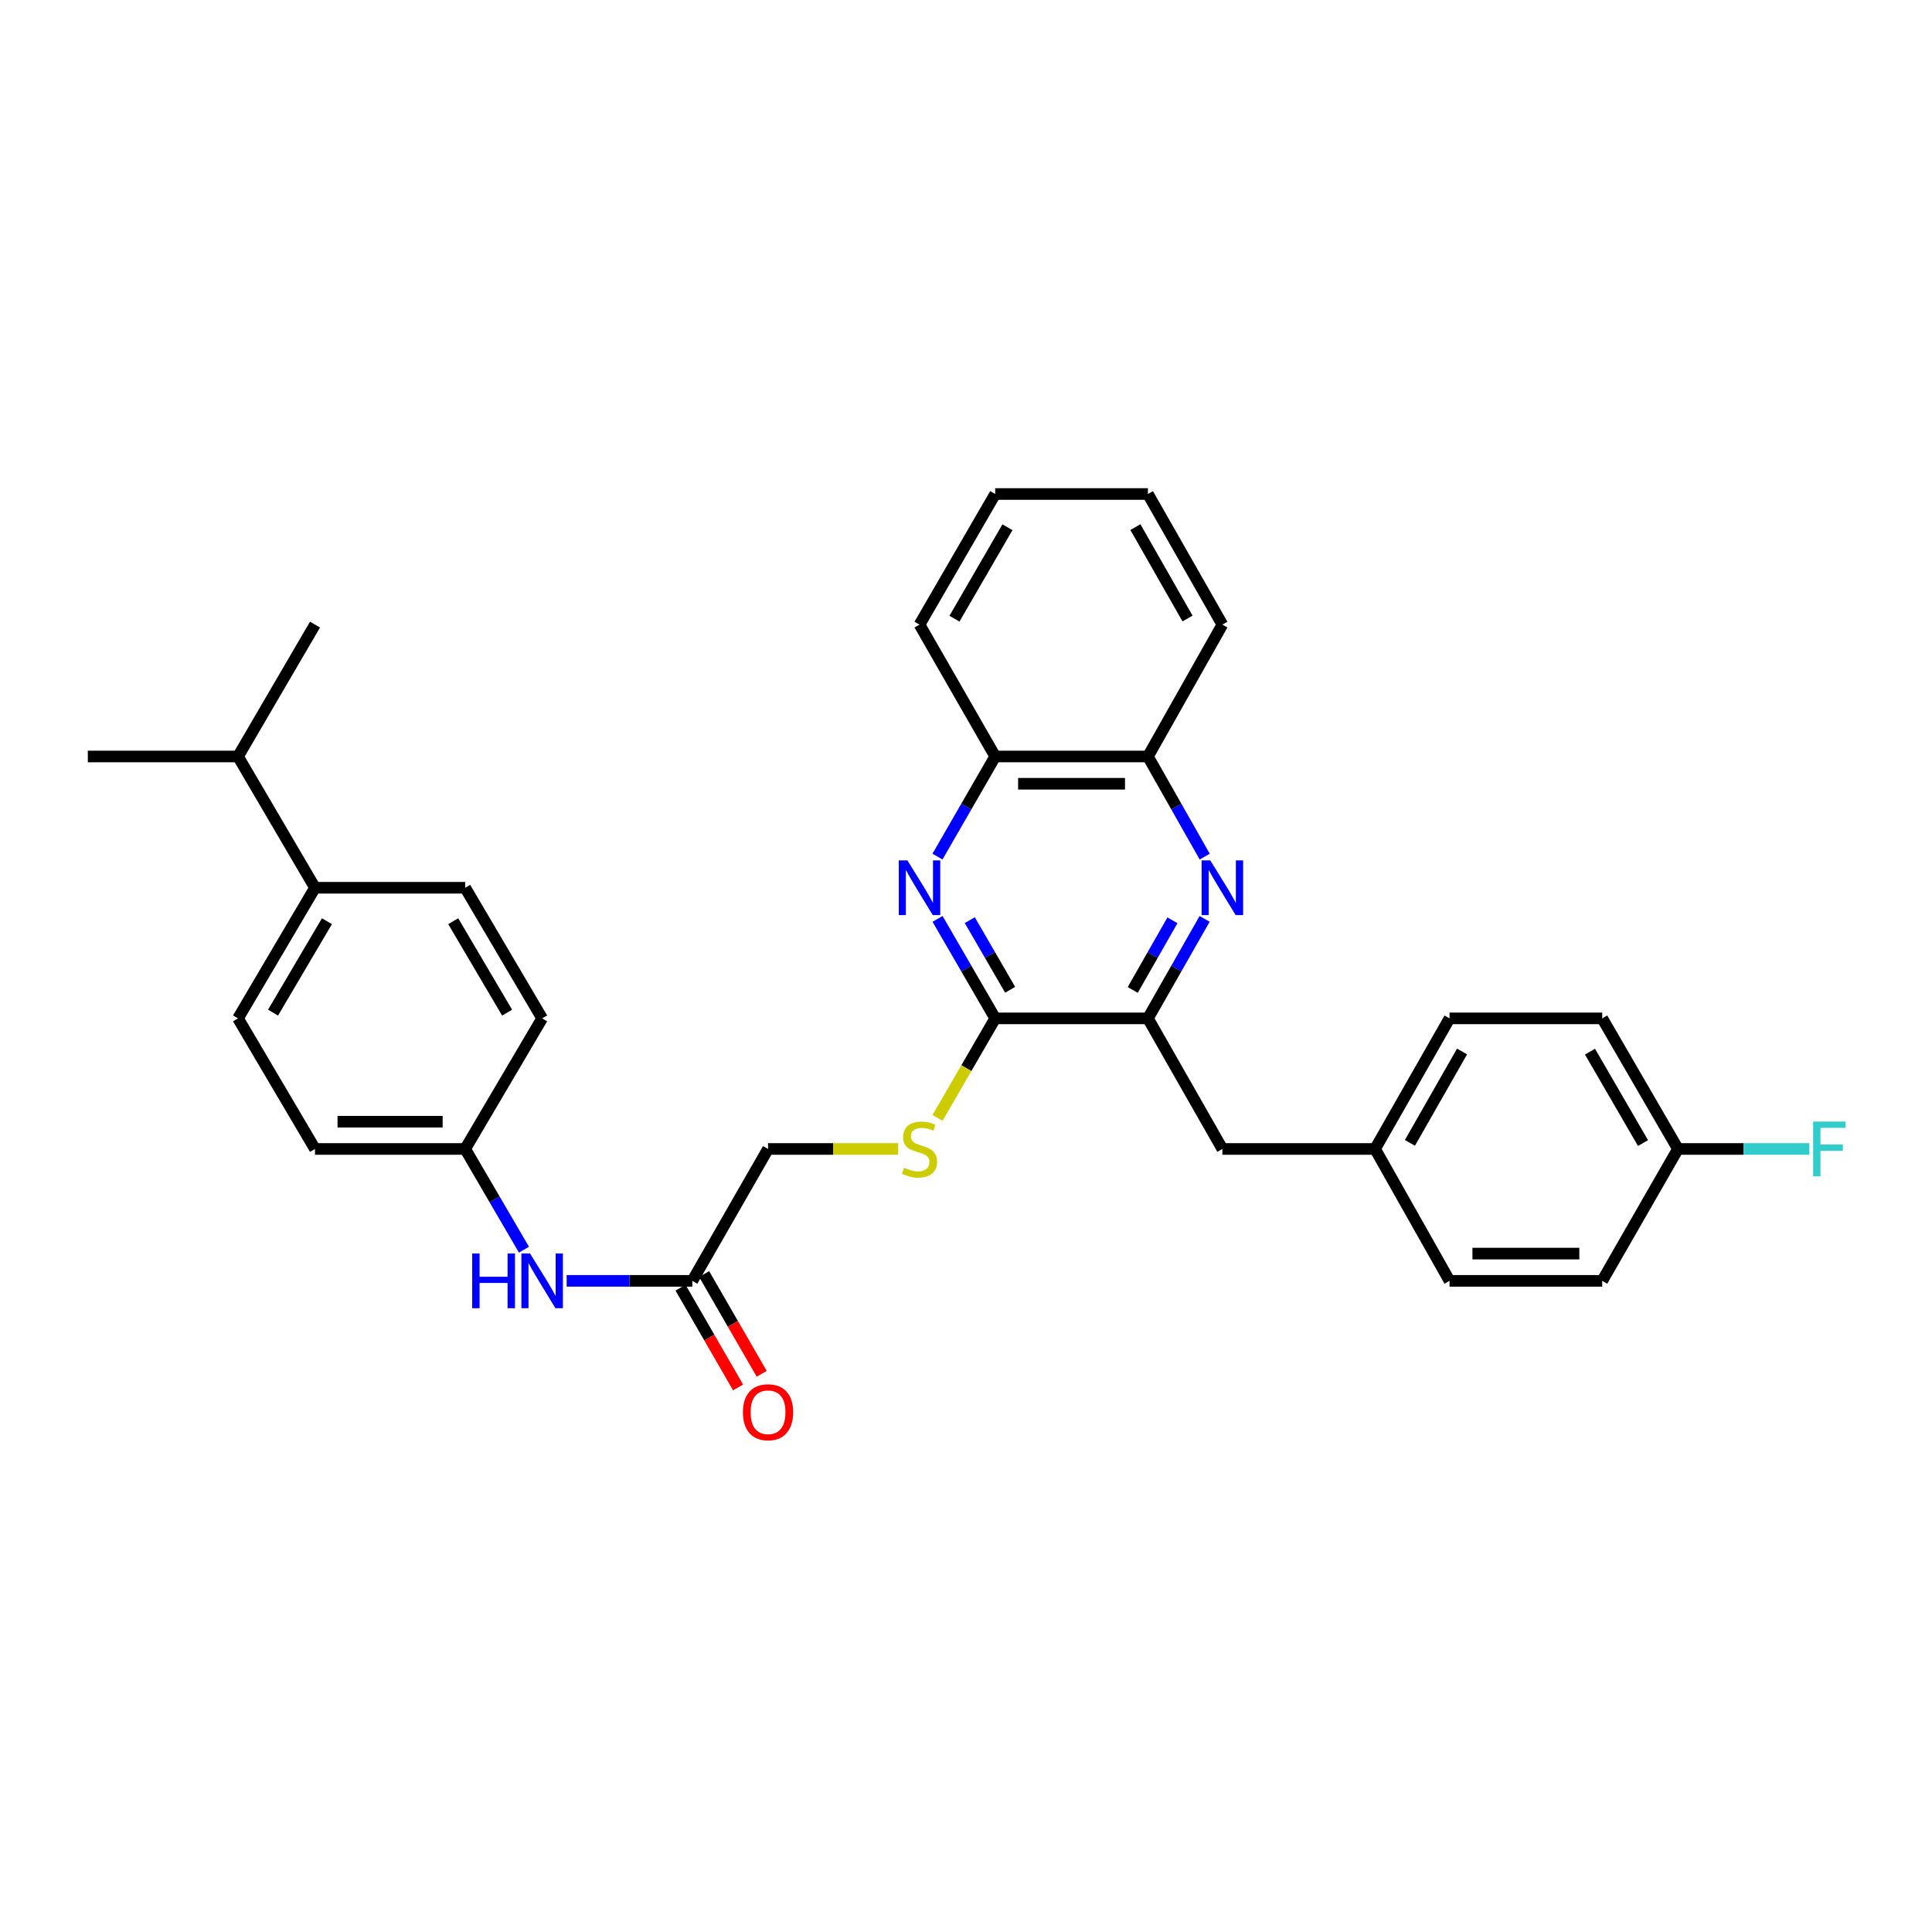 <?xml version='1.0' encoding='iso-8859-1'?>
<svg version='1.1' baseProfile='full'
              xmlns='http://www.w3.org/2000/svg'
                      xmlns:rdkit='http://www.rdkit.org/xml'
                      xmlns:xlink='http://www.w3.org/1999/xlink'
                  xml:space='preserve'
width='1000px' height='1000px' viewBox='0 0 1000 1000'>
<!-- END OF HEADER -->
<rect style='opacity:1.0;fill:#FFFFFF;stroke:none' width='1000' height='1000' x='0' y='0'> </rect>
<path class='bond-1' d='M 485.274,475.618 L 500.196,501.364' style='fill:none;fill-rule:evenodd;stroke:#0000FF;stroke-width:6px;stroke-linecap:butt;stroke-linejoin:miter;stroke-opacity:1' />
<path class='bond-1' d='M 500.196,501.364 L 515.117,527.11' style='fill:none;fill-rule:evenodd;stroke:#000000;stroke-width:6px;stroke-linecap:butt;stroke-linejoin:miter;stroke-opacity:1' />
<path class='bond-1' d='M 501.962,476.264 L 512.407,494.287' style='fill:none;fill-rule:evenodd;stroke:#0000FF;stroke-width:6px;stroke-linecap:butt;stroke-linejoin:miter;stroke-opacity:1' />
<path class='bond-1' d='M 512.407,494.287 L 522.852,512.309' style='fill:none;fill-rule:evenodd;stroke:#000000;stroke-width:6px;stroke-linecap:butt;stroke-linejoin:miter;stroke-opacity:1' />
<path class='bond-4' d='M 485.231,443.383 L 500.174,417.469' style='fill:none;fill-rule:evenodd;stroke:#0000FF;stroke-width:6px;stroke-linecap:butt;stroke-linejoin:miter;stroke-opacity:1' />
<path class='bond-4' d='M 500.174,417.469 L 515.117,391.554' style='fill:none;fill-rule:evenodd;stroke:#000000;stroke-width:6px;stroke-linecap:butt;stroke-linejoin:miter;stroke-opacity:1' />
<path class='bond-0' d='M 623.563,443.391 L 608.862,417.473' style='fill:none;fill-rule:evenodd;stroke:#0000FF;stroke-width:6px;stroke-linecap:butt;stroke-linejoin:miter;stroke-opacity:1' />
<path class='bond-0' d='M 608.862,417.473 L 594.162,391.554' style='fill:none;fill-rule:evenodd;stroke:#000000;stroke-width:6px;stroke-linecap:butt;stroke-linejoin:miter;stroke-opacity:1' />
<path class='bond-31' d='M 623.52,475.61 L 608.841,501.36' style='fill:none;fill-rule:evenodd;stroke:#0000FF;stroke-width:6px;stroke-linecap:butt;stroke-linejoin:miter;stroke-opacity:1' />
<path class='bond-31' d='M 608.841,501.36 L 594.162,527.11' style='fill:none;fill-rule:evenodd;stroke:#000000;stroke-width:6px;stroke-linecap:butt;stroke-linejoin:miter;stroke-opacity:1' />
<path class='bond-31' d='M 606.855,476.345 L 596.58,494.37' style='fill:none;fill-rule:evenodd;stroke:#0000FF;stroke-width:6px;stroke-linecap:butt;stroke-linejoin:miter;stroke-opacity:1' />
<path class='bond-31' d='M 596.58,494.37 L 586.305,512.395' style='fill:none;fill-rule:evenodd;stroke:#000000;stroke-width:6px;stroke-linecap:butt;stroke-linejoin:miter;stroke-opacity:1' />
<path class='bond-2' d='M 515.117,527.11 L 594.162,527.11' style='fill:none;fill-rule:evenodd;stroke:#000000;stroke-width:6px;stroke-linecap:butt;stroke-linejoin:miter;stroke-opacity:1' />
<path class='bond-3' d='M 515.117,527.11 L 500.185,552.868' style='fill:none;fill-rule:evenodd;stroke:#000000;stroke-width:6px;stroke-linecap:butt;stroke-linejoin:miter;stroke-opacity:1' />
<path class='bond-3' d='M 500.185,552.868 L 485.253,578.626' style='fill:none;fill-rule:evenodd;stroke:#CCCC00;stroke-width:6px;stroke-linecap:butt;stroke-linejoin:miter;stroke-opacity:1' />
<path class='bond-8' d='M 594.162,527.11 L 632.701,594.7' style='fill:none;fill-rule:evenodd;stroke:#000000;stroke-width:6px;stroke-linecap:butt;stroke-linejoin:miter;stroke-opacity:1' />
<path class='bond-11' d='M 464.895,594.7 L 431.214,594.7' style='fill:none;fill-rule:evenodd;stroke:#CCCC00;stroke-width:6px;stroke-linecap:butt;stroke-linejoin:miter;stroke-opacity:1' />
<path class='bond-11' d='M 431.214,594.7 L 397.533,594.7' style='fill:none;fill-rule:evenodd;stroke:#000000;stroke-width:6px;stroke-linecap:butt;stroke-linejoin:miter;stroke-opacity:1' />
<path class='bond-5' d='M 515.117,391.554 L 594.162,391.554' style='fill:none;fill-rule:evenodd;stroke:#000000;stroke-width:6px;stroke-linecap:butt;stroke-linejoin:miter;stroke-opacity:1' />
<path class='bond-5' d='M 526.974,405.668 L 582.306,405.668' style='fill:none;fill-rule:evenodd;stroke:#000000;stroke-width:6px;stroke-linecap:butt;stroke-linejoin:miter;stroke-opacity:1' />
<path class='bond-26' d='M 515.117,391.554 L 475.935,323.298' style='fill:none;fill-rule:evenodd;stroke:#000000;stroke-width:6px;stroke-linecap:butt;stroke-linejoin:miter;stroke-opacity:1' />
<path class='bond-25' d='M 594.162,391.554 L 632.701,323.298' style='fill:none;fill-rule:evenodd;stroke:#000000;stroke-width:6px;stroke-linecap:butt;stroke-linejoin:miter;stroke-opacity:1' />
<path class='bond-6' d='M 358.351,662.971 L 397.533,594.7' style='fill:none;fill-rule:evenodd;stroke:#000000;stroke-width:6px;stroke-linecap:butt;stroke-linejoin:miter;stroke-opacity:1' />
<path class='bond-7' d='M 358.351,662.971 L 325.825,662.971' style='fill:none;fill-rule:evenodd;stroke:#000000;stroke-width:6px;stroke-linecap:butt;stroke-linejoin:miter;stroke-opacity:1' />
<path class='bond-7' d='M 325.825,662.971 L 293.298,662.971' style='fill:none;fill-rule:evenodd;stroke:#0000FF;stroke-width:6px;stroke-linecap:butt;stroke-linejoin:miter;stroke-opacity:1' />
<path class='bond-10' d='M 352.238,666.498 L 367.133,692.317' style='fill:none;fill-rule:evenodd;stroke:#000000;stroke-width:6px;stroke-linecap:butt;stroke-linejoin:miter;stroke-opacity:1' />
<path class='bond-10' d='M 367.133,692.317 L 382.028,718.137' style='fill:none;fill-rule:evenodd;stroke:#FF0000;stroke-width:6px;stroke-linecap:butt;stroke-linejoin:miter;stroke-opacity:1' />
<path class='bond-10' d='M 364.464,659.445 L 379.359,685.264' style='fill:none;fill-rule:evenodd;stroke:#000000;stroke-width:6px;stroke-linecap:butt;stroke-linejoin:miter;stroke-opacity:1' />
<path class='bond-10' d='M 379.359,685.264 L 394.254,711.084' style='fill:none;fill-rule:evenodd;stroke:#FF0000;stroke-width:6px;stroke-linecap:butt;stroke-linejoin:miter;stroke-opacity:1' />
<path class='bond-14' d='M 271.199,646.835 L 255.987,620.767' style='fill:none;fill-rule:evenodd;stroke:#0000FF;stroke-width:6px;stroke-linecap:butt;stroke-linejoin:miter;stroke-opacity:1' />
<path class='bond-14' d='M 255.987,620.767 L 240.775,594.7' style='fill:none;fill-rule:evenodd;stroke:#000000;stroke-width:6px;stroke-linecap:butt;stroke-linejoin:miter;stroke-opacity:1' />
<path class='bond-15' d='M 632.701,594.7 L 711.731,594.7' style='fill:none;fill-rule:evenodd;stroke:#000000;stroke-width:6px;stroke-linecap:butt;stroke-linejoin:miter;stroke-opacity:1' />
<path class='bond-9' d='M 163.039,459.504 L 123.191,527.11' style='fill:none;fill-rule:evenodd;stroke:#000000;stroke-width:6px;stroke-linecap:butt;stroke-linejoin:miter;stroke-opacity:1' />
<path class='bond-9' d='M 169.22,476.812 L 141.327,524.136' style='fill:none;fill-rule:evenodd;stroke:#000000;stroke-width:6px;stroke-linecap:butt;stroke-linejoin:miter;stroke-opacity:1' />
<path class='bond-17' d='M 163.039,459.504 L 123.191,391.554' style='fill:none;fill-rule:evenodd;stroke:#000000;stroke-width:6px;stroke-linecap:butt;stroke-linejoin:miter;stroke-opacity:1' />
<path class='bond-34' d='M 163.039,459.504 L 240.775,459.504' style='fill:none;fill-rule:evenodd;stroke:#000000;stroke-width:6px;stroke-linecap:butt;stroke-linejoin:miter;stroke-opacity:1' />
<path class='bond-12' d='M 123.191,527.11 L 163.039,594.7' style='fill:none;fill-rule:evenodd;stroke:#000000;stroke-width:6px;stroke-linecap:butt;stroke-linejoin:miter;stroke-opacity:1' />
<path class='bond-13' d='M 240.775,459.504 L 280.615,527.11' style='fill:none;fill-rule:evenodd;stroke:#000000;stroke-width:6px;stroke-linecap:butt;stroke-linejoin:miter;stroke-opacity:1' />
<path class='bond-13' d='M 234.591,476.811 L 262.479,524.135' style='fill:none;fill-rule:evenodd;stroke:#000000;stroke-width:6px;stroke-linecap:butt;stroke-linejoin:miter;stroke-opacity:1' />
<path class='bond-18' d='M 240.775,594.7 L 280.615,527.11' style='fill:none;fill-rule:evenodd;stroke:#000000;stroke-width:6px;stroke-linecap:butt;stroke-linejoin:miter;stroke-opacity:1' />
<path class='bond-19' d='M 240.775,594.7 L 163.039,594.7' style='fill:none;fill-rule:evenodd;stroke:#000000;stroke-width:6px;stroke-linecap:butt;stroke-linejoin:miter;stroke-opacity:1' />
<path class='bond-19' d='M 229.114,580.586 L 174.699,580.586' style='fill:none;fill-rule:evenodd;stroke:#000000;stroke-width:6px;stroke-linecap:butt;stroke-linejoin:miter;stroke-opacity:1' />
<path class='bond-21' d='M 711.731,594.7 L 750.277,662.971' style='fill:none;fill-rule:evenodd;stroke:#000000;stroke-width:6px;stroke-linecap:butt;stroke-linejoin:miter;stroke-opacity:1' />
<path class='bond-22' d='M 711.731,594.7 L 750.277,527.11' style='fill:none;fill-rule:evenodd;stroke:#000000;stroke-width:6px;stroke-linecap:butt;stroke-linejoin:miter;stroke-opacity:1' />
<path class='bond-22' d='M 729.773,591.553 L 756.756,544.24' style='fill:none;fill-rule:evenodd;stroke:#000000;stroke-width:6px;stroke-linecap:butt;stroke-linejoin:miter;stroke-opacity:1' />
<path class='bond-16' d='M 868.505,594.7 L 829.307,527.11' style='fill:none;fill-rule:evenodd;stroke:#000000;stroke-width:6px;stroke-linecap:butt;stroke-linejoin:miter;stroke-opacity:1' />
<path class='bond-16' d='M 850.416,591.642 L 822.978,544.329' style='fill:none;fill-rule:evenodd;stroke:#000000;stroke-width:6px;stroke-linecap:butt;stroke-linejoin:miter;stroke-opacity:1' />
<path class='bond-20' d='M 868.505,594.7 L 902.508,594.7' style='fill:none;fill-rule:evenodd;stroke:#000000;stroke-width:6px;stroke-linecap:butt;stroke-linejoin:miter;stroke-opacity:1' />
<path class='bond-20' d='M 902.508,594.7 L 936.512,594.7' style='fill:none;fill-rule:evenodd;stroke:#33CCCC;stroke-width:6px;stroke-linecap:butt;stroke-linejoin:miter;stroke-opacity:1' />
<path class='bond-33' d='M 868.505,594.7 L 829.307,662.971' style='fill:none;fill-rule:evenodd;stroke:#000000;stroke-width:6px;stroke-linecap:butt;stroke-linejoin:miter;stroke-opacity:1' />
<path class='bond-27' d='M 123.191,391.554 L 45.455,391.554' style='fill:none;fill-rule:evenodd;stroke:#000000;stroke-width:6px;stroke-linecap:butt;stroke-linejoin:miter;stroke-opacity:1' />
<path class='bond-28' d='M 123.191,391.554 L 163.039,323.298' style='fill:none;fill-rule:evenodd;stroke:#000000;stroke-width:6px;stroke-linecap:butt;stroke-linejoin:miter;stroke-opacity:1' />
<path class='bond-24' d='M 750.277,662.971 L 829.307,662.971' style='fill:none;fill-rule:evenodd;stroke:#000000;stroke-width:6px;stroke-linecap:butt;stroke-linejoin:miter;stroke-opacity:1' />
<path class='bond-24' d='M 762.132,648.858 L 817.453,648.858' style='fill:none;fill-rule:evenodd;stroke:#000000;stroke-width:6px;stroke-linecap:butt;stroke-linejoin:miter;stroke-opacity:1' />
<path class='bond-23' d='M 750.277,527.11 L 829.307,527.11' style='fill:none;fill-rule:evenodd;stroke:#000000;stroke-width:6px;stroke-linecap:butt;stroke-linejoin:miter;stroke-opacity:1' />
<path class='bond-32' d='M 632.701,323.298 L 594.162,255.692' style='fill:none;fill-rule:evenodd;stroke:#000000;stroke-width:6px;stroke-linecap:butt;stroke-linejoin:miter;stroke-opacity:1' />
<path class='bond-32' d='M 614.659,320.147 L 587.682,272.823' style='fill:none;fill-rule:evenodd;stroke:#000000;stroke-width:6px;stroke-linecap:butt;stroke-linejoin:miter;stroke-opacity:1' />
<path class='bond-30' d='M 475.935,323.298 L 515.117,255.692' style='fill:none;fill-rule:evenodd;stroke:#000000;stroke-width:6px;stroke-linecap:butt;stroke-linejoin:miter;stroke-opacity:1' />
<path class='bond-30' d='M 494.024,320.234 L 521.451,272.91' style='fill:none;fill-rule:evenodd;stroke:#000000;stroke-width:6px;stroke-linecap:butt;stroke-linejoin:miter;stroke-opacity:1' />
<path class='bond-29' d='M 594.162,255.692 L 515.117,255.692' style='fill:none;fill-rule:evenodd;stroke:#000000;stroke-width:6px;stroke-linecap:butt;stroke-linejoin:miter;stroke-opacity:1' />
<path  class='atom-0' d='M 469.675 445.344
L 478.955 460.344
Q 479.875 461.824, 481.355 464.504
Q 482.835 467.184, 482.915 467.344
L 482.915 445.344
L 486.675 445.344
L 486.675 473.664
L 482.795 473.664
L 472.835 457.264
Q 471.675 455.344, 470.435 453.144
Q 469.235 450.944, 468.875 450.264
L 468.875 473.664
L 465.195 473.664
L 465.195 445.344
L 469.675 445.344
' fill='#0000FF'/>
<path  class='atom-1' d='M 626.441 445.344
L 635.721 460.344
Q 636.641 461.824, 638.121 464.504
Q 639.601 467.184, 639.681 467.344
L 639.681 445.344
L 643.441 445.344
L 643.441 473.664
L 639.561 473.664
L 629.601 457.264
Q 628.441 455.344, 627.201 453.144
Q 626.001 450.944, 625.641 450.264
L 625.641 473.664
L 621.961 473.664
L 621.961 445.344
L 626.441 445.344
' fill='#0000FF'/>
<path  class='atom-4' d='M 467.935 604.42
Q 468.255 604.54, 469.575 605.1
Q 470.895 605.66, 472.335 606.02
Q 473.815 606.34, 475.255 606.34
Q 477.935 606.34, 479.495 605.06
Q 481.055 603.74, 481.055 601.46
Q 481.055 599.9, 480.255 598.94
Q 479.495 597.98, 478.295 597.46
Q 477.095 596.94, 475.095 596.34
Q 472.575 595.58, 471.055 594.86
Q 469.575 594.14, 468.495 592.62
Q 467.455 591.1, 467.455 588.54
Q 467.455 584.98, 469.855 582.78
Q 472.295 580.58, 477.095 580.58
Q 480.375 580.58, 484.095 582.14
L 483.175 585.22
Q 479.775 583.82, 477.215 583.82
Q 474.455 583.82, 472.935 584.98
Q 471.415 586.1, 471.455 588.06
Q 471.455 589.58, 472.215 590.5
Q 473.015 591.42, 474.135 591.94
Q 475.295 592.46, 477.215 593.06
Q 479.775 593.86, 481.295 594.66
Q 482.815 595.46, 483.895 597.1
Q 485.015 598.7, 485.015 601.46
Q 485.015 605.38, 482.375 607.5
Q 479.775 609.58, 475.415 609.58
Q 472.895 609.58, 470.975 609.02
Q 469.095 608.5, 466.855 607.58
L 467.935 604.42
' fill='#CCCC00'/>
<path  class='atom-8' d='M 244.395 648.811
L 248.235 648.811
L 248.235 660.851
L 262.715 660.851
L 262.715 648.811
L 266.555 648.811
L 266.555 677.131
L 262.715 677.131
L 262.715 664.051
L 248.235 664.051
L 248.235 677.131
L 244.395 677.131
L 244.395 648.811
' fill='#0000FF'/>
<path  class='atom-8' d='M 274.355 648.811
L 283.635 663.811
Q 284.555 665.291, 286.035 667.971
Q 287.515 670.651, 287.595 670.811
L 287.595 648.811
L 291.355 648.811
L 291.355 677.131
L 287.475 677.131
L 277.515 660.731
Q 276.355 658.811, 275.115 656.611
Q 273.915 654.411, 273.555 653.731
L 273.555 677.131
L 269.875 677.131
L 269.875 648.811
L 274.355 648.811
' fill='#0000FF'/>
<path  class='atom-11' d='M 384.533 730.97
Q 384.533 724.17, 387.893 720.37
Q 391.253 716.57, 397.533 716.57
Q 403.813 716.57, 407.173 720.37
Q 410.533 724.17, 410.533 730.97
Q 410.533 737.85, 407.133 741.77
Q 403.733 745.65, 397.533 745.65
Q 391.293 745.65, 387.893 741.77
Q 384.533 737.89, 384.533 730.97
M 397.533 742.45
Q 401.853 742.45, 404.173 739.57
Q 406.533 736.65, 406.533 730.97
Q 406.533 725.41, 404.173 722.61
Q 401.853 719.77, 397.533 719.77
Q 393.213 719.77, 390.853 722.57
Q 388.533 725.37, 388.533 730.97
Q 388.533 736.69, 390.853 739.57
Q 393.213 742.45, 397.533 742.45
' fill='#FF0000'/>
<path  class='atom-21' d='M 938.471 580.54
L 955.311 580.54
L 955.311 583.78
L 942.271 583.78
L 942.271 592.38
L 953.871 592.38
L 953.871 595.66
L 942.271 595.66
L 942.271 608.86
L 938.471 608.86
L 938.471 580.54
' fill='#33CCCC'/>
</svg>

